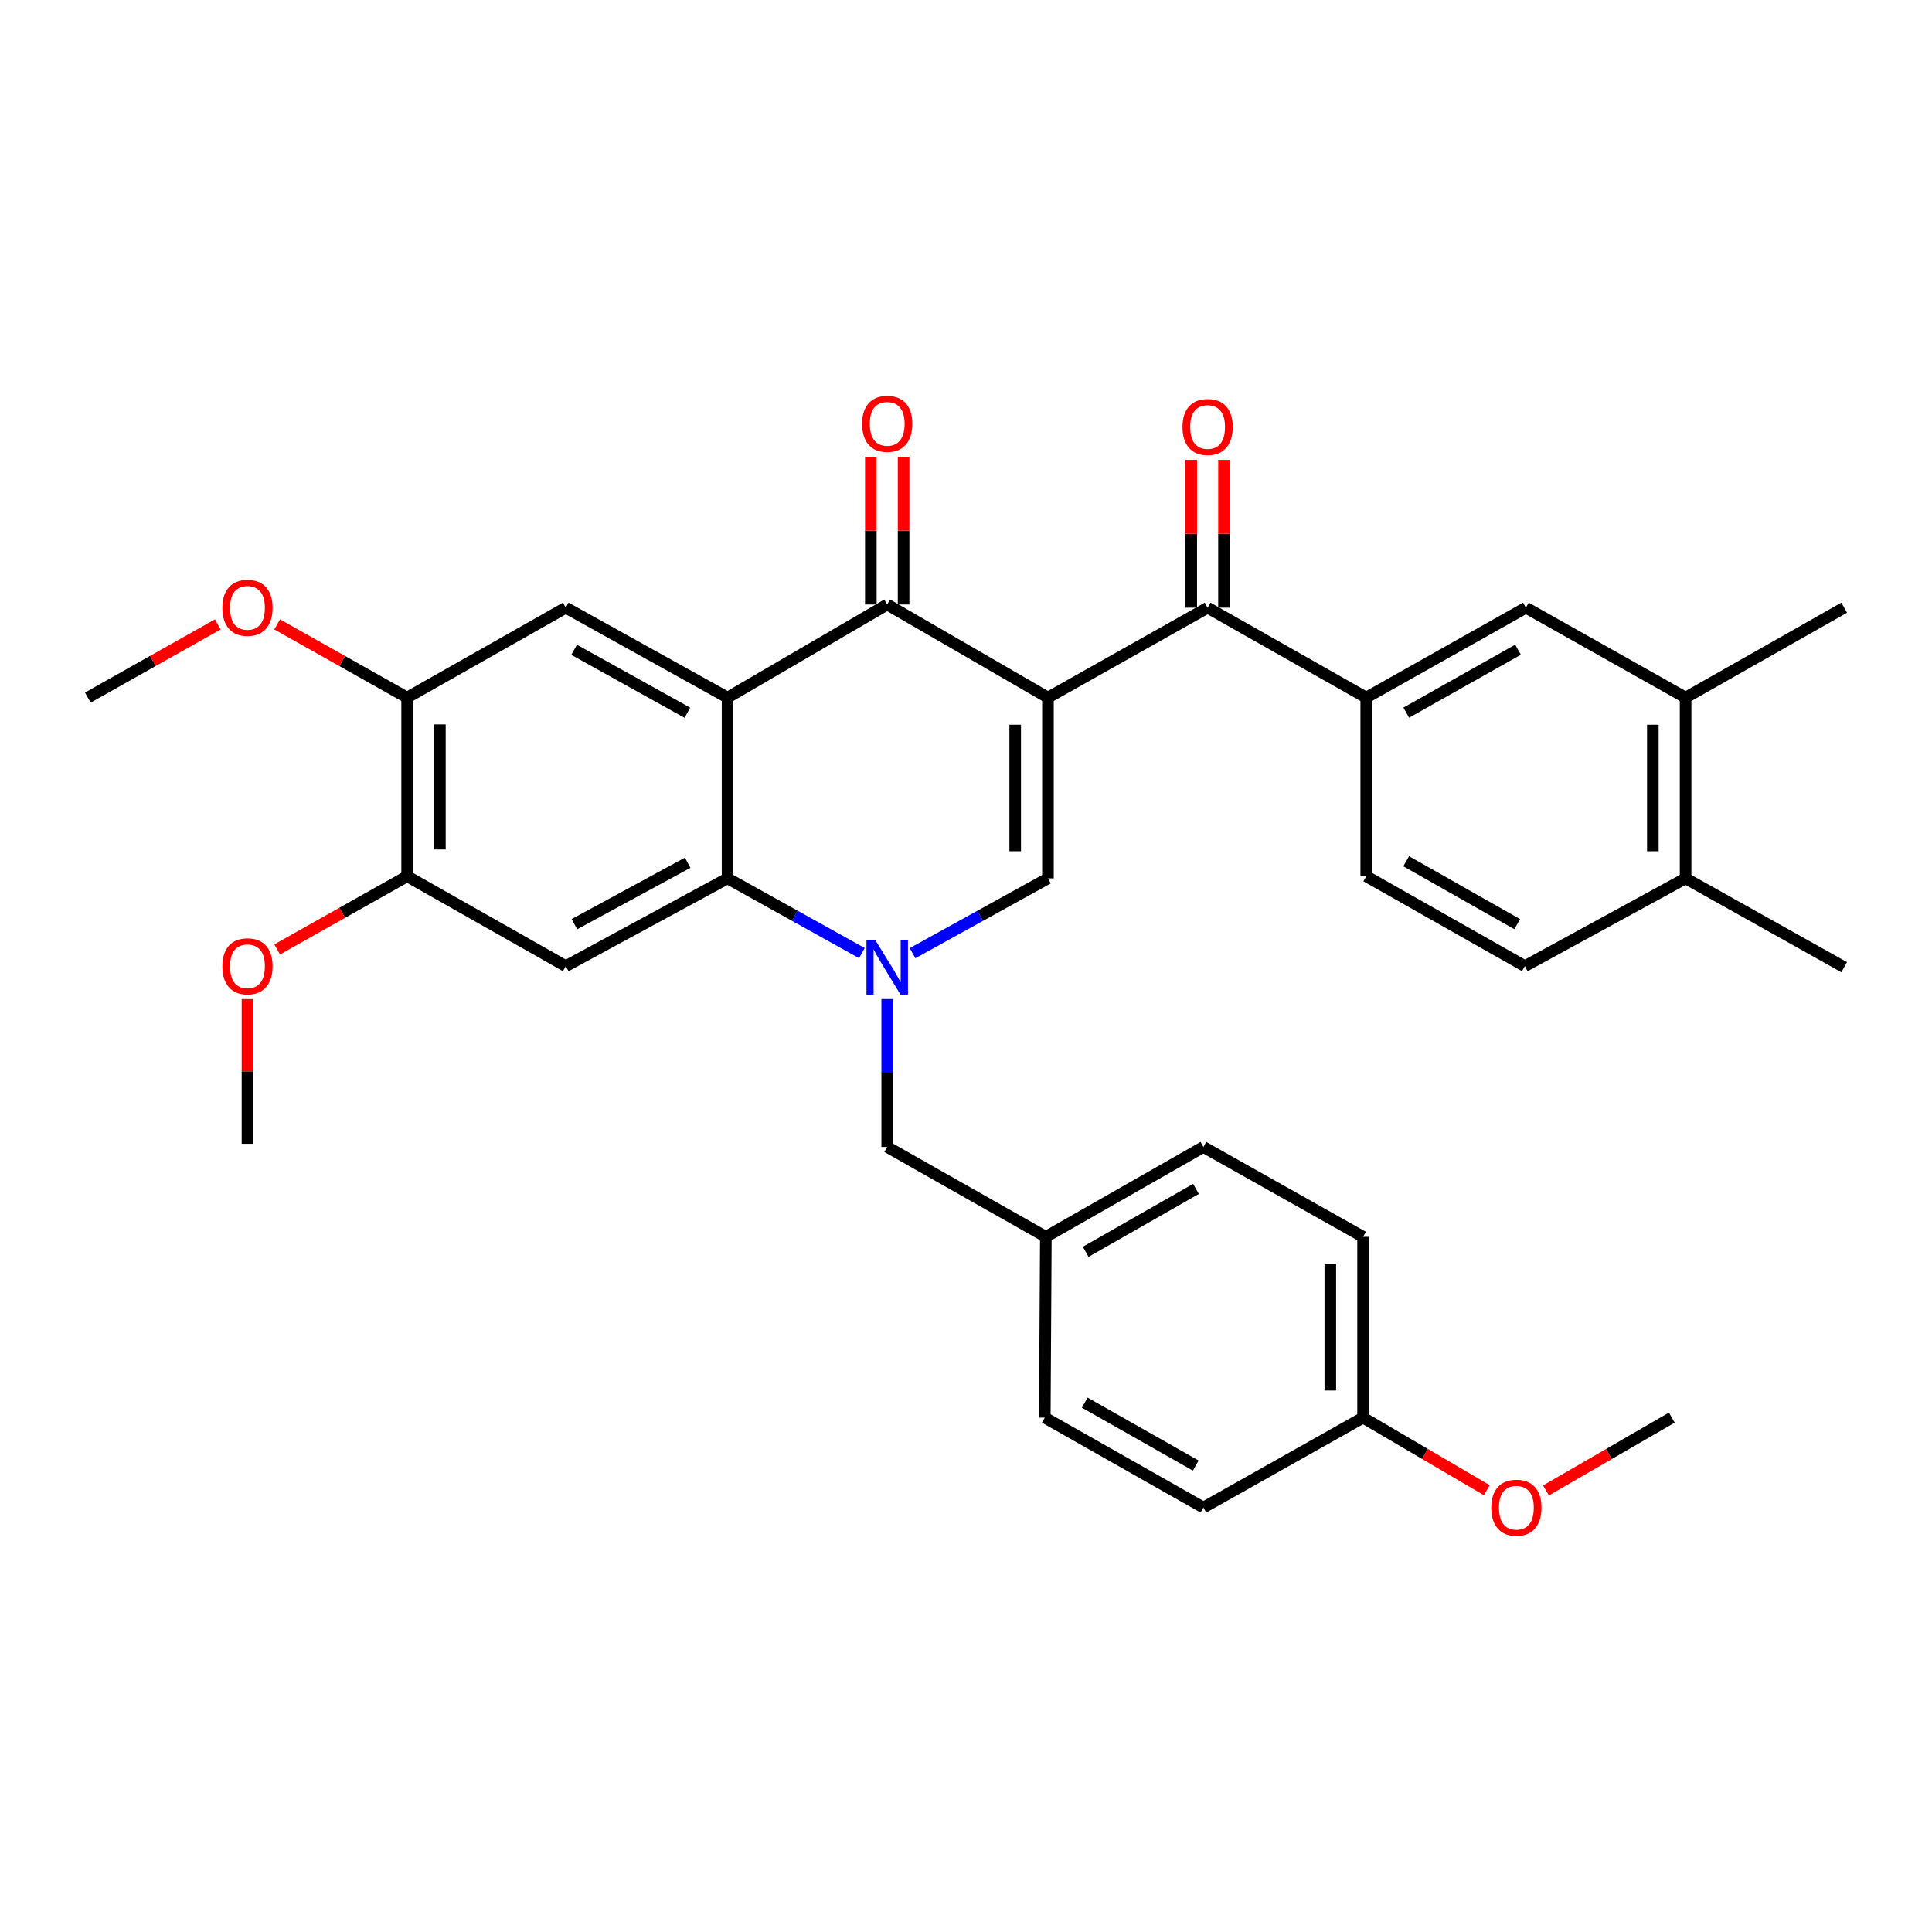 <?xml version='1.0' encoding='iso-8859-1'?>
<svg version='1.1' baseProfile='full'
              xmlns='http://www.w3.org/2000/svg'
                      xmlns:rdkit='http://www.rdkit.org/xml'
                      xmlns:xlink='http://www.w3.org/1999/xlink'
                  xml:space='preserve'
width='1000px' height='1000px' viewBox='0 0 1000 1000'>
<!-- END OF HEADER -->
<rect style='opacity:1.0;fill:#FFFFFF;stroke:none' width='1000' height='1000' x='0' y='0'> </rect>
<path class='bond-2' d='M 542.417,361.068 L 459.221,312.887' style='fill:none;fill-rule:evenodd;stroke:#000000;stroke-width:6px;stroke-linecap:butt;stroke-linejoin:miter;stroke-opacity:1' />
<path class='bond-3' d='M 542.417,361.068 L 542.417,454.642' style='fill:none;fill-rule:evenodd;stroke:#000000;stroke-width:6px;stroke-linecap:butt;stroke-linejoin:miter;stroke-opacity:1' />
<path class='bond-3' d='M 525.465,375.104 L 525.465,440.606' style='fill:none;fill-rule:evenodd;stroke:#000000;stroke-width:6px;stroke-linecap:butt;stroke-linejoin:miter;stroke-opacity:1' />
<path class='bond-5' d='M 542.417,361.068 L 625.058,314.535' style='fill:none;fill-rule:evenodd;stroke:#000000;stroke-width:6px;stroke-linecap:butt;stroke-linejoin:miter;stroke-opacity:1' />
<path class='bond-0' d='M 472.338,493.371 L 507.378,474.006' style='fill:none;fill-rule:evenodd;stroke:#0000FF;stroke-width:6px;stroke-linecap:butt;stroke-linejoin:miter;stroke-opacity:1' />
<path class='bond-0' d='M 507.378,474.006 L 542.417,454.642' style='fill:none;fill-rule:evenodd;stroke:#000000;stroke-width:6px;stroke-linecap:butt;stroke-linejoin:miter;stroke-opacity:1' />
<path class='bond-4' d='M 446.117,493.329 L 411.349,473.985' style='fill:none;fill-rule:evenodd;stroke:#0000FF;stroke-width:6px;stroke-linecap:butt;stroke-linejoin:miter;stroke-opacity:1' />
<path class='bond-4' d='M 411.349,473.985 L 376.581,454.642' style='fill:none;fill-rule:evenodd;stroke:#000000;stroke-width:6px;stroke-linecap:butt;stroke-linejoin:miter;stroke-opacity:1' />
<path class='bond-12' d='M 459.221,517.106 L 459.221,555.386' style='fill:none;fill-rule:evenodd;stroke:#0000FF;stroke-width:6px;stroke-linecap:butt;stroke-linejoin:miter;stroke-opacity:1' />
<path class='bond-12' d='M 459.221,555.386 L 459.221,593.666' style='fill:none;fill-rule:evenodd;stroke:#000000;stroke-width:6px;stroke-linecap:butt;stroke-linejoin:miter;stroke-opacity:1' />
<path class='bond-1' d='M 376.581,361.068 L 459.221,312.887' style='fill:none;fill-rule:evenodd;stroke:#000000;stroke-width:6px;stroke-linecap:butt;stroke-linejoin:miter;stroke-opacity:1' />
<path class='bond-7' d='M 376.581,361.068 L 292.839,314.535' style='fill:none;fill-rule:evenodd;stroke:#000000;stroke-width:6px;stroke-linecap:butt;stroke-linejoin:miter;stroke-opacity:1' />
<path class='bond-7' d='M 355.786,368.906 L 297.166,336.333' style='fill:none;fill-rule:evenodd;stroke:#000000;stroke-width:6px;stroke-linecap:butt;stroke-linejoin:miter;stroke-opacity:1' />
<path class='bond-33' d='M 376.581,361.068 L 376.581,454.642' style='fill:none;fill-rule:evenodd;stroke:#000000;stroke-width:6px;stroke-linecap:butt;stroke-linejoin:miter;stroke-opacity:1' />
<path class='bond-14' d='M 467.697,312.887 L 467.697,274.645' style='fill:none;fill-rule:evenodd;stroke:#000000;stroke-width:6px;stroke-linecap:butt;stroke-linejoin:miter;stroke-opacity:1' />
<path class='bond-14' d='M 467.697,274.645 L 467.697,236.403' style='fill:none;fill-rule:evenodd;stroke:#FF0000;stroke-width:6px;stroke-linecap:butt;stroke-linejoin:miter;stroke-opacity:1' />
<path class='bond-14' d='M 450.745,312.887 L 450.745,274.645' style='fill:none;fill-rule:evenodd;stroke:#000000;stroke-width:6px;stroke-linecap:butt;stroke-linejoin:miter;stroke-opacity:1' />
<path class='bond-14' d='M 450.745,274.645 L 450.745,236.403' style='fill:none;fill-rule:evenodd;stroke:#FF0000;stroke-width:6px;stroke-linecap:butt;stroke-linejoin:miter;stroke-opacity:1' />
<path class='bond-6' d='M 376.581,454.642 L 292.839,500.073' style='fill:none;fill-rule:evenodd;stroke:#000000;stroke-width:6px;stroke-linecap:butt;stroke-linejoin:miter;stroke-opacity:1' />
<path class='bond-6' d='M 355.936,446.556 L 297.317,478.358' style='fill:none;fill-rule:evenodd;stroke:#000000;stroke-width:6px;stroke-linecap:butt;stroke-linejoin:miter;stroke-opacity:1' />
<path class='bond-8' d='M 625.058,314.535 L 707.161,361.068' style='fill:none;fill-rule:evenodd;stroke:#000000;stroke-width:6px;stroke-linecap:butt;stroke-linejoin:miter;stroke-opacity:1' />
<path class='bond-15' d='M 633.534,314.535 L 633.534,276.284' style='fill:none;fill-rule:evenodd;stroke:#000000;stroke-width:6px;stroke-linecap:butt;stroke-linejoin:miter;stroke-opacity:1' />
<path class='bond-15' d='M 633.534,276.284 L 633.534,238.032' style='fill:none;fill-rule:evenodd;stroke:#FF0000;stroke-width:6px;stroke-linecap:butt;stroke-linejoin:miter;stroke-opacity:1' />
<path class='bond-15' d='M 616.582,314.535 L 616.582,276.284' style='fill:none;fill-rule:evenodd;stroke:#000000;stroke-width:6px;stroke-linecap:butt;stroke-linejoin:miter;stroke-opacity:1' />
<path class='bond-15' d='M 616.582,276.284 L 616.582,238.032' style='fill:none;fill-rule:evenodd;stroke:#FF0000;stroke-width:6px;stroke-linecap:butt;stroke-linejoin:miter;stroke-opacity:1' />
<path class='bond-9' d='M 292.839,500.073 L 210.735,453.55' style='fill:none;fill-rule:evenodd;stroke:#000000;stroke-width:6px;stroke-linecap:butt;stroke-linejoin:miter;stroke-opacity:1' />
<path class='bond-10' d='M 292.839,314.535 L 210.735,361.068' style='fill:none;fill-rule:evenodd;stroke:#000000;stroke-width:6px;stroke-linecap:butt;stroke-linejoin:miter;stroke-opacity:1' />
<path class='bond-11' d='M 707.161,361.068 L 789.802,314.535' style='fill:none;fill-rule:evenodd;stroke:#000000;stroke-width:6px;stroke-linecap:butt;stroke-linejoin:miter;stroke-opacity:1' />
<path class='bond-11' d='M 727.875,368.859 L 785.723,336.286' style='fill:none;fill-rule:evenodd;stroke:#000000;stroke-width:6px;stroke-linecap:butt;stroke-linejoin:miter;stroke-opacity:1' />
<path class='bond-17' d='M 707.161,361.068 L 707.161,453.55' style='fill:none;fill-rule:evenodd;stroke:#000000;stroke-width:6px;stroke-linecap:butt;stroke-linejoin:miter;stroke-opacity:1' />
<path class='bond-21' d='M 210.735,453.55 L 177.101,472.485' style='fill:none;fill-rule:evenodd;stroke:#000000;stroke-width:6px;stroke-linecap:butt;stroke-linejoin:miter;stroke-opacity:1' />
<path class='bond-21' d='M 177.101,472.485 L 143.466,491.42' style='fill:none;fill-rule:evenodd;stroke:#FF0000;stroke-width:6px;stroke-linecap:butt;stroke-linejoin:miter;stroke-opacity:1' />
<path class='bond-34' d='M 210.735,453.55 L 210.735,361.068' style='fill:none;fill-rule:evenodd;stroke:#000000;stroke-width:6px;stroke-linecap:butt;stroke-linejoin:miter;stroke-opacity:1' />
<path class='bond-34' d='M 227.687,439.677 L 227.687,374.94' style='fill:none;fill-rule:evenodd;stroke:#000000;stroke-width:6px;stroke-linecap:butt;stroke-linejoin:miter;stroke-opacity:1' />
<path class='bond-22' d='M 210.735,361.068 L 177.101,342.129' style='fill:none;fill-rule:evenodd;stroke:#000000;stroke-width:6px;stroke-linecap:butt;stroke-linejoin:miter;stroke-opacity:1' />
<path class='bond-22' d='M 177.101,342.129 L 143.466,323.19' style='fill:none;fill-rule:evenodd;stroke:#FF0000;stroke-width:6px;stroke-linecap:butt;stroke-linejoin:miter;stroke-opacity:1' />
<path class='bond-13' d='M 789.802,314.535 L 872.461,361.068' style='fill:none;fill-rule:evenodd;stroke:#000000;stroke-width:6px;stroke-linecap:butt;stroke-linejoin:miter;stroke-opacity:1' />
<path class='bond-19' d='M 459.221,593.666 L 541.325,640.18' style='fill:none;fill-rule:evenodd;stroke:#000000;stroke-width:6px;stroke-linecap:butt;stroke-linejoin:miter;stroke-opacity:1' />
<path class='bond-28' d='M 872.461,361.068 L 954.545,314.535' style='fill:none;fill-rule:evenodd;stroke:#000000;stroke-width:6px;stroke-linecap:butt;stroke-linejoin:miter;stroke-opacity:1' />
<path class='bond-35' d='M 872.461,361.068 L 872.461,454.642' style='fill:none;fill-rule:evenodd;stroke:#000000;stroke-width:6px;stroke-linecap:butt;stroke-linejoin:miter;stroke-opacity:1' />
<path class='bond-35' d='M 855.509,375.104 L 855.509,440.606' style='fill:none;fill-rule:evenodd;stroke:#000000;stroke-width:6px;stroke-linecap:butt;stroke-linejoin:miter;stroke-opacity:1' />
<path class='bond-16' d='M 872.461,454.642 L 789.265,500.073' style='fill:none;fill-rule:evenodd;stroke:#000000;stroke-width:6px;stroke-linecap:butt;stroke-linejoin:miter;stroke-opacity:1' />
<path class='bond-29' d='M 872.461,454.642 L 954.545,500.619' style='fill:none;fill-rule:evenodd;stroke:#000000;stroke-width:6px;stroke-linecap:butt;stroke-linejoin:miter;stroke-opacity:1' />
<path class='bond-18' d='M 707.161,453.55 L 789.265,500.073' style='fill:none;fill-rule:evenodd;stroke:#000000;stroke-width:6px;stroke-linecap:butt;stroke-linejoin:miter;stroke-opacity:1' />
<path class='bond-18' d='M 727.834,445.78 L 785.306,478.346' style='fill:none;fill-rule:evenodd;stroke:#000000;stroke-width:6px;stroke-linecap:butt;stroke-linejoin:miter;stroke-opacity:1' />
<path class='bond-23' d='M 541.325,640.18 L 540.779,733.773' style='fill:none;fill-rule:evenodd;stroke:#000000;stroke-width:6px;stroke-linecap:butt;stroke-linejoin:miter;stroke-opacity:1' />
<path class='bond-24' d='M 541.325,640.18 L 622.873,593.666' style='fill:none;fill-rule:evenodd;stroke:#000000;stroke-width:6px;stroke-linecap:butt;stroke-linejoin:miter;stroke-opacity:1' />
<path class='bond-24' d='M 561.956,647.928 L 619.04,615.368' style='fill:none;fill-rule:evenodd;stroke:#000000;stroke-width:6px;stroke-linecap:butt;stroke-linejoin:miter;stroke-opacity:1' />
<path class='bond-20' d='M 705.523,733.773 L 705.523,640.18' style='fill:none;fill-rule:evenodd;stroke:#000000;stroke-width:6px;stroke-linecap:butt;stroke-linejoin:miter;stroke-opacity:1' />
<path class='bond-20' d='M 688.571,719.734 L 688.571,654.219' style='fill:none;fill-rule:evenodd;stroke:#000000;stroke-width:6px;stroke-linecap:butt;stroke-linejoin:miter;stroke-opacity:1' />
<path class='bond-27' d='M 705.523,733.773 L 737.55,752.55' style='fill:none;fill-rule:evenodd;stroke:#000000;stroke-width:6px;stroke-linecap:butt;stroke-linejoin:miter;stroke-opacity:1' />
<path class='bond-27' d='M 737.55,752.55 L 769.576,771.327' style='fill:none;fill-rule:evenodd;stroke:#FF0000;stroke-width:6px;stroke-linecap:butt;stroke-linejoin:miter;stroke-opacity:1' />
<path class='bond-36' d='M 705.523,733.773 L 622.873,780.297' style='fill:none;fill-rule:evenodd;stroke:#000000;stroke-width:6px;stroke-linecap:butt;stroke-linejoin:miter;stroke-opacity:1' />
<path class='bond-30' d='M 128.095,517.132 L 128.095,554.58' style='fill:none;fill-rule:evenodd;stroke:#FF0000;stroke-width:6px;stroke-linecap:butt;stroke-linejoin:miter;stroke-opacity:1' />
<path class='bond-30' d='M 128.095,554.58 L 128.095,592.028' style='fill:none;fill-rule:evenodd;stroke:#000000;stroke-width:6px;stroke-linecap:butt;stroke-linejoin:miter;stroke-opacity:1' />
<path class='bond-31' d='M 112.724,323.19 L 79.089,342.129' style='fill:none;fill-rule:evenodd;stroke:#FF0000;stroke-width:6px;stroke-linecap:butt;stroke-linejoin:miter;stroke-opacity:1' />
<path class='bond-31' d='M 79.089,342.129 L 45.455,361.068' style='fill:none;fill-rule:evenodd;stroke:#000000;stroke-width:6px;stroke-linecap:butt;stroke-linejoin:miter;stroke-opacity:1' />
<path class='bond-26' d='M 540.779,733.773 L 622.873,780.297' style='fill:none;fill-rule:evenodd;stroke:#000000;stroke-width:6px;stroke-linecap:butt;stroke-linejoin:miter;stroke-opacity:1' />
<path class='bond-26' d='M 561.451,726.004 L 618.917,758.57' style='fill:none;fill-rule:evenodd;stroke:#000000;stroke-width:6px;stroke-linecap:butt;stroke-linejoin:miter;stroke-opacity:1' />
<path class='bond-25' d='M 622.873,593.666 L 705.523,640.18' style='fill:none;fill-rule:evenodd;stroke:#000000;stroke-width:6px;stroke-linecap:butt;stroke-linejoin:miter;stroke-opacity:1' />
<path class='bond-32' d='M 800.199,771.435 L 832.761,752.604' style='fill:none;fill-rule:evenodd;stroke:#FF0000;stroke-width:6px;stroke-linecap:butt;stroke-linejoin:miter;stroke-opacity:1' />
<path class='bond-32' d='M 832.761,752.604 L 865.322,733.773' style='fill:none;fill-rule:evenodd;stroke:#000000;stroke-width:6px;stroke-linecap:butt;stroke-linejoin:miter;stroke-opacity:1' />
<path  class='atom-1' d='M 452.961 486.459
L 462.241 501.459
Q 463.161 502.939, 464.641 505.619
Q 466.121 508.299, 466.201 508.459
L 466.201 486.459
L 469.961 486.459
L 469.961 514.779
L 466.081 514.779
L 456.121 498.379
Q 454.961 496.459, 453.721 494.259
Q 452.521 492.059, 452.161 491.379
L 452.161 514.779
L 448.481 514.779
L 448.481 486.459
L 452.961 486.459
' fill='#0000FF'/>
<path  class='atom-15' d='M 446.221 219.383
Q 446.221 212.583, 449.581 208.783
Q 452.941 204.983, 459.221 204.983
Q 465.501 204.983, 468.861 208.783
Q 472.221 212.583, 472.221 219.383
Q 472.221 226.263, 468.821 230.183
Q 465.421 234.063, 459.221 234.063
Q 452.981 234.063, 449.581 230.183
Q 446.221 226.303, 446.221 219.383
M 459.221 230.863
Q 463.541 230.863, 465.861 227.983
Q 468.221 225.063, 468.221 219.383
Q 468.221 213.823, 465.861 211.023
Q 463.541 208.183, 459.221 208.183
Q 454.901 208.183, 452.541 210.983
Q 450.221 213.783, 450.221 219.383
Q 450.221 225.103, 452.541 227.983
Q 454.901 230.863, 459.221 230.863
' fill='#FF0000'/>
<path  class='atom-16' d='M 612.058 221.012
Q 612.058 214.212, 615.418 210.412
Q 618.778 206.612, 625.058 206.612
Q 631.338 206.612, 634.698 210.412
Q 638.058 214.212, 638.058 221.012
Q 638.058 227.892, 634.658 231.812
Q 631.258 235.692, 625.058 235.692
Q 618.818 235.692, 615.418 231.812
Q 612.058 227.932, 612.058 221.012
M 625.058 232.492
Q 629.378 232.492, 631.698 229.612
Q 634.058 226.692, 634.058 221.012
Q 634.058 215.452, 631.698 212.652
Q 629.378 209.812, 625.058 209.812
Q 620.738 209.812, 618.378 212.612
Q 616.058 215.412, 616.058 221.012
Q 616.058 226.732, 618.378 229.612
Q 620.738 232.492, 625.058 232.492
' fill='#FF0000'/>
<path  class='atom-22' d='M 115.095 500.153
Q 115.095 493.353, 118.455 489.553
Q 121.815 485.753, 128.095 485.753
Q 134.375 485.753, 137.735 489.553
Q 141.095 493.353, 141.095 500.153
Q 141.095 507.033, 137.695 510.953
Q 134.295 514.833, 128.095 514.833
Q 121.855 514.833, 118.455 510.953
Q 115.095 507.073, 115.095 500.153
M 128.095 511.633
Q 132.415 511.633, 134.735 508.753
Q 137.095 505.833, 137.095 500.153
Q 137.095 494.593, 134.735 491.793
Q 132.415 488.953, 128.095 488.953
Q 123.775 488.953, 121.415 491.753
Q 119.095 494.553, 119.095 500.153
Q 119.095 505.873, 121.415 508.753
Q 123.775 511.633, 128.095 511.633
' fill='#FF0000'/>
<path  class='atom-23' d='M 115.095 314.615
Q 115.095 307.815, 118.455 304.015
Q 121.815 300.215, 128.095 300.215
Q 134.375 300.215, 137.735 304.015
Q 141.095 307.815, 141.095 314.615
Q 141.095 321.495, 137.695 325.415
Q 134.295 329.295, 128.095 329.295
Q 121.855 329.295, 118.455 325.415
Q 115.095 321.535, 115.095 314.615
M 128.095 326.095
Q 132.415 326.095, 134.735 323.215
Q 137.095 320.295, 137.095 314.615
Q 137.095 309.055, 134.735 306.255
Q 132.415 303.415, 128.095 303.415
Q 123.775 303.415, 121.415 306.215
Q 119.095 309.015, 119.095 314.615
Q 119.095 320.335, 121.415 323.215
Q 123.775 326.095, 128.095 326.095
' fill='#FF0000'/>
<path  class='atom-28' d='M 771.876 780.377
Q 771.876 773.577, 775.236 769.777
Q 778.596 765.977, 784.876 765.977
Q 791.156 765.977, 794.516 769.777
Q 797.876 773.577, 797.876 780.377
Q 797.876 787.257, 794.476 791.177
Q 791.076 795.057, 784.876 795.057
Q 778.636 795.057, 775.236 791.177
Q 771.876 787.297, 771.876 780.377
M 784.876 791.857
Q 789.196 791.857, 791.516 788.977
Q 793.876 786.057, 793.876 780.377
Q 793.876 774.817, 791.516 772.017
Q 789.196 769.177, 784.876 769.177
Q 780.556 769.177, 778.196 771.977
Q 775.876 774.777, 775.876 780.377
Q 775.876 786.097, 778.196 788.977
Q 780.556 791.857, 784.876 791.857
' fill='#FF0000'/>
</svg>

